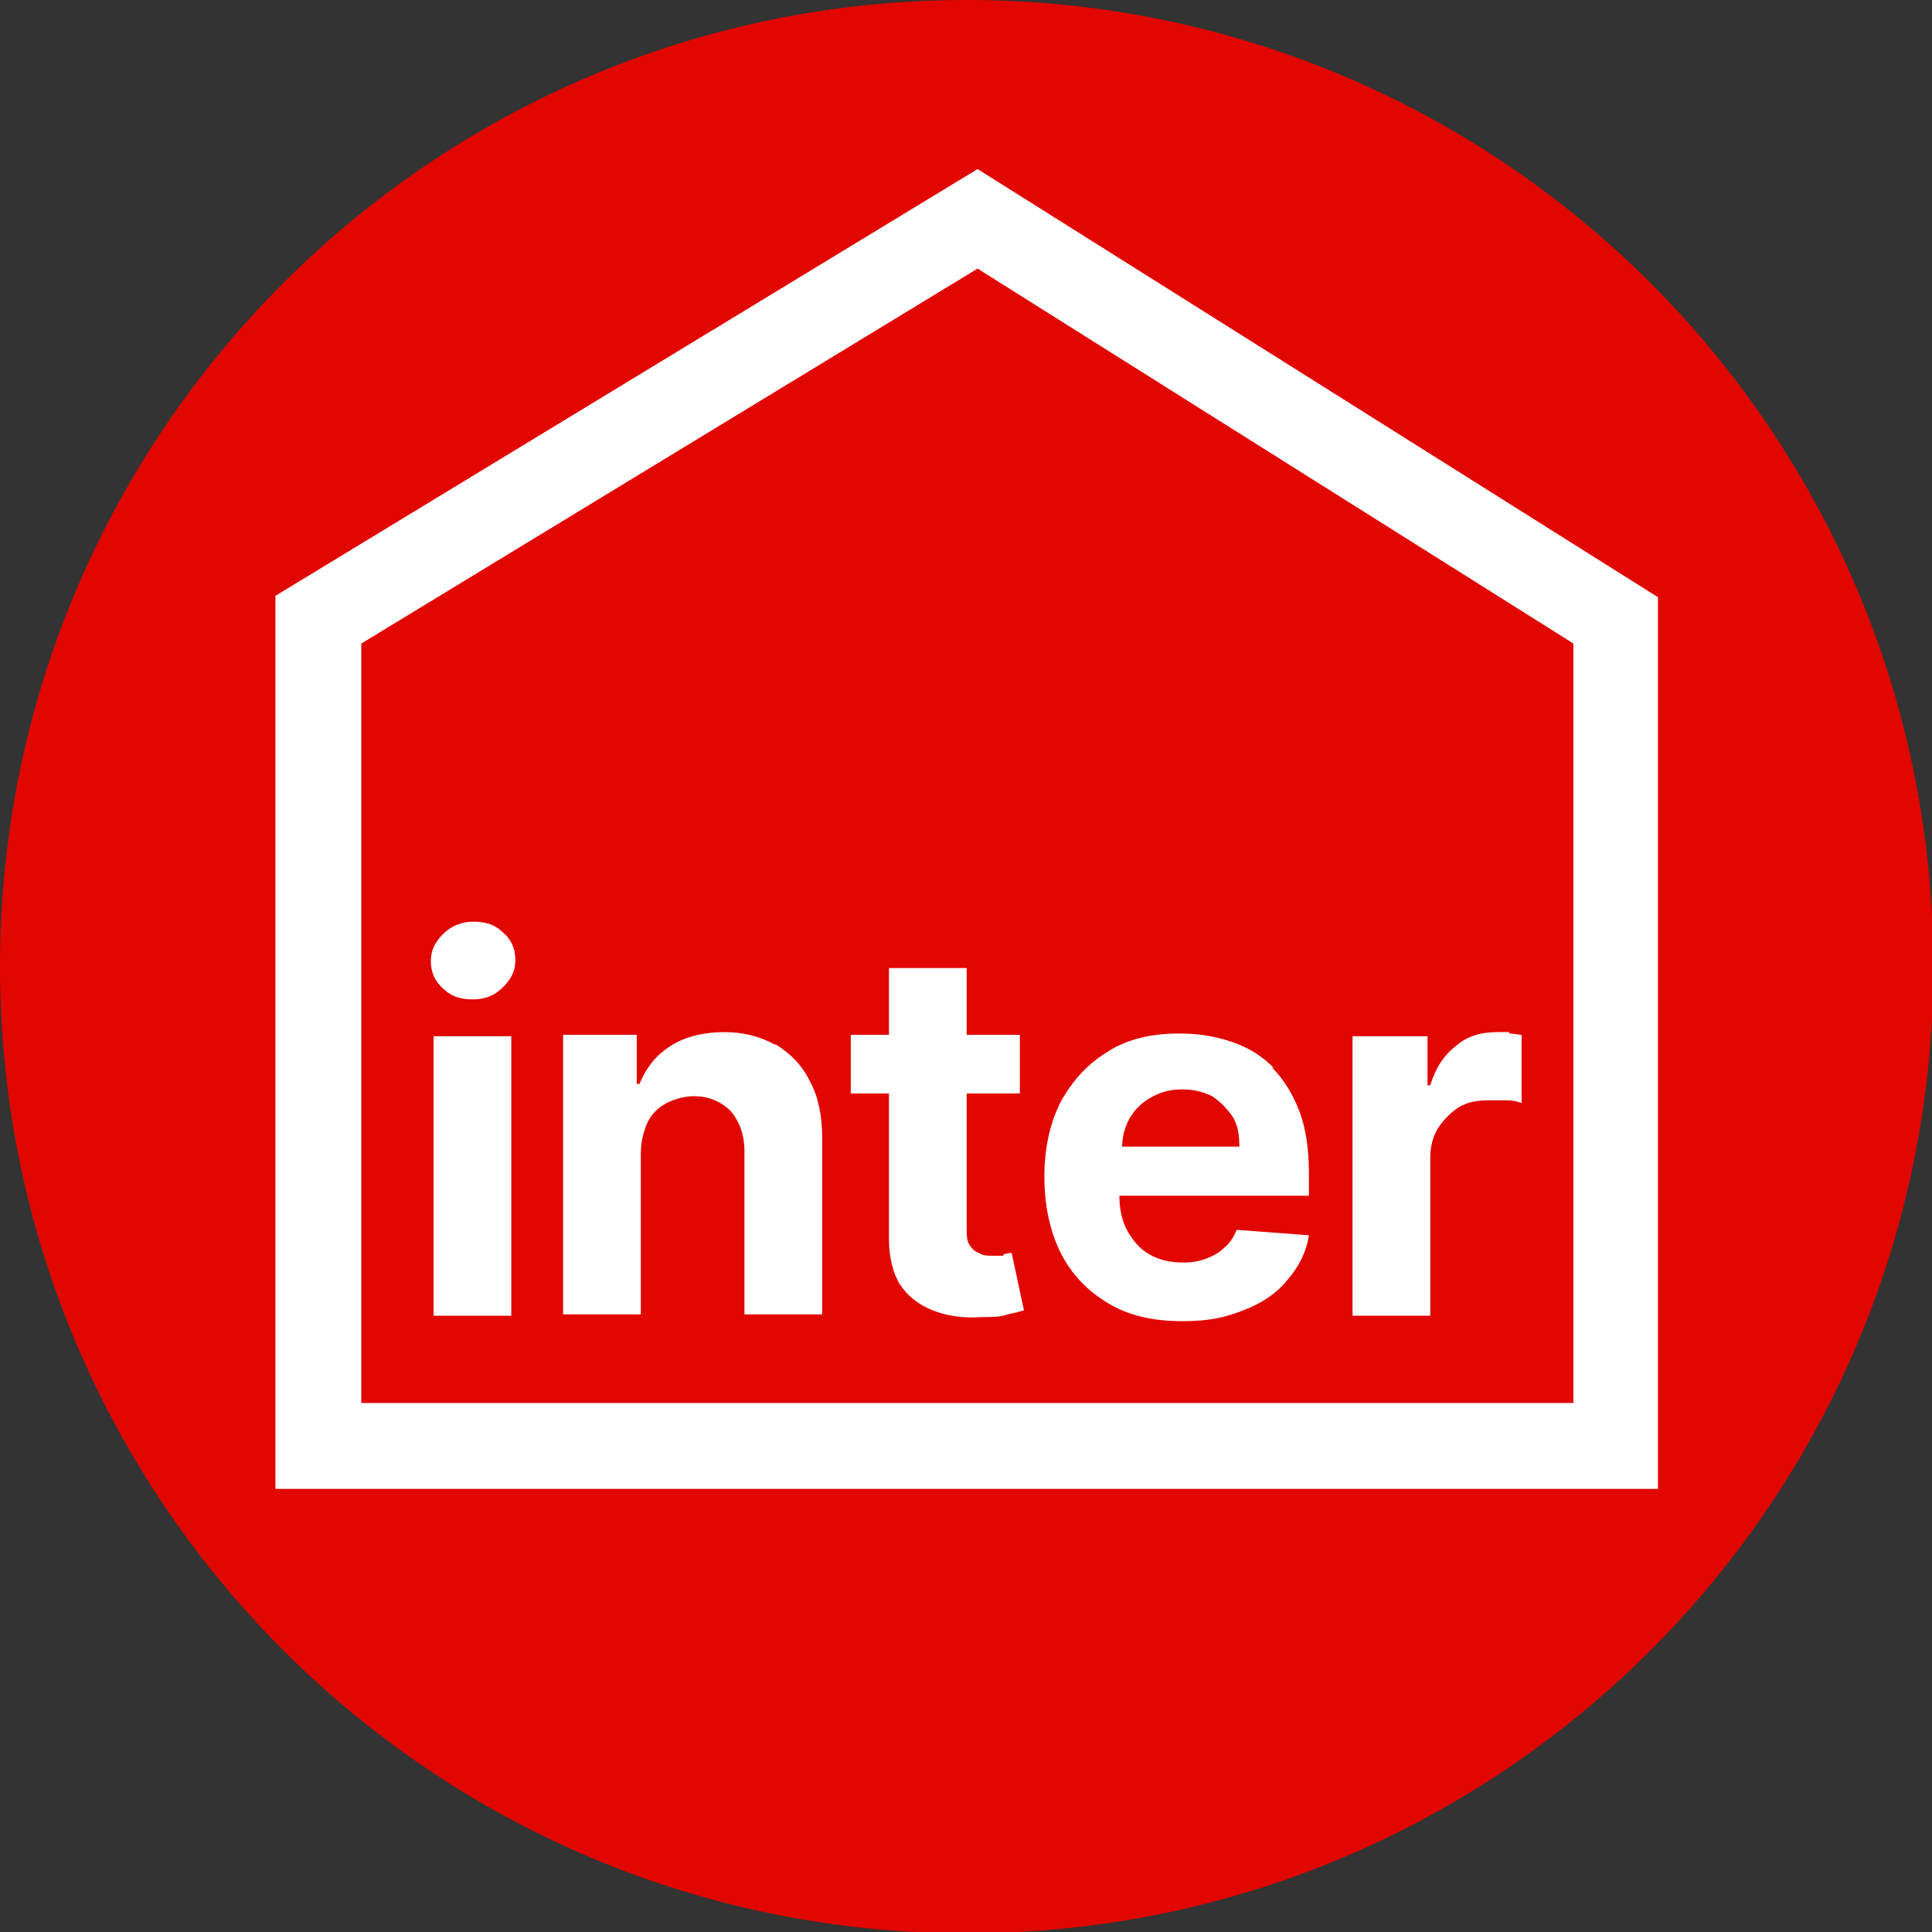 <?xml version="1.0" encoding="UTF-8"?>
<svg id="Vrstva_1" xmlns="http://www.w3.org/2000/svg" version="1.1" viewBox="0 0 141.7 141.7">
  <rect x="0" y="0" width="141.7" height="141.7" fill="#333333" stroke="none"/>
  <!-- Generator: Adobe Illustrator 29.0.0, SVG Export Plug-In . SVG Version: 2.1.0 Build 186)  -->
  <defs>
    <style>
      .st0 {
        fill: #fff;
      }

      .st1 {
        fill: #e10600;
      }
    </style>
  </defs>
  <path class="st1" d="M141.8,70.9c0,39.2-31.7,70.9-70.9,70.9S0,110,0,70.9,31.7,0,70.9,0s70.9,31.7,70.9,70.9"/>
  <path class="st0" d="M121.6,109.2H20.2V43.7l51.5-31.3,49.9,31.4v65.4ZM26.5,102.9h88.9v-55.7l-43.7-27.5-45.2,27.5v55.7Z"/>
  <g>
    <path class="st0" d="M56.8,76.6c-1.1-.6-2.3-.9-3.7-.9s-2.8.3-3.9,1c-1.1.7-1.8,1.6-2.3,2.8h-.2v-3.6h-5.4v20.5h5.7v-11.8c0-.9.2-1.6.5-2.3.3-.6.8-1.1,1.4-1.4.6-.3,1.3-.5,2-.5,1.1,0,2,.4,2.7,1.1.6.7,1,1.7,1,2.9v12h5.7v-13c0-1.6-.3-3-.9-4.1-.6-1.2-1.4-2-2.5-2.7Z"/>
    <path class="st0" d="M34.7,67.6c-.8,0-1.6.3-2.2.9-.6.6-.9,1.2-.9,2s.3,1.5.9,2c.6.6,1.3.8,2.2.8s1.6-.3,2.2-.9c.6-.6.9-1.2.9-2s-.3-1.5-.9-2c-.6-.6-1.3-.8-2.2-.8Z"/>
    <rect class="st0" x="31.8" y="76" width="5.7" height="20.5"/>
    <path class="st0" d="M93.4,78.3c-.9-.9-1.9-1.5-3.1-1.9-1.2-.4-2.4-.6-3.8-.6-2,0-3.8.4-5.2,1.3-1.5.9-2.6,2.1-3.5,3.7-.8,1.6-1.2,3.4-1.2,5.5s.4,4,1.2,5.6c.8,1.6,2,2.8,3.5,3.7,1.5.9,3.3,1.3,5.4,1.3s3.2-.3,4.5-.8c1.3-.5,2.4-1.2,3.2-2.2.8-.9,1.4-2,1.6-3.3l-5.3-.4c-.2.5-.5,1-.9,1.3-.4.4-.8.6-1.3.8-.5.2-1.1.3-1.7.3-1,0-1.8-.2-2.5-.6-.7-.4-1.2-1-1.6-1.7-.4-.7-.6-1.6-.6-2.6h0s13.9,0,13.9,0v-1.6c0-1.7-.2-3.3-.7-4.6-.5-1.3-1.2-2.4-2-3.2ZM82.3,84.1c0-.7.2-1.4.5-2,.4-.7.9-1.2,1.6-1.6s1.4-.6,2.3-.6,1.6.2,2.2.5c.6.4,1.1.9,1.5,1.5.4.6.5,1.4.5,2.2h-8.5Z"/>
    <path class="st0" d="M73.6,92.1c-.3,0-.5,0-.8,0-.4,0-.7,0-1-.2-.3-.1-.5-.3-.7-.6-.2-.3-.2-.7-.2-1.2v-9.9h3.9v-4.3h-3.9v-4.9h-5.7v4.9h-2.8v4.3h2.8v10.7c0,1.3.3,2.5.8,3.3.6.9,1.4,1.5,2.4,1.9,1,.4,2.2.6,3.6.5.7,0,1.4,0,1.9-.2.5-.1.9-.2,1.2-.3l-.9-4.2c-.1,0-.3,0-.6.1Z"/>
    <path class="st0" d="M110.7,75.7c-.3,0-.6,0-.9,0-1.2,0-2.2.3-3,1-.9.7-1.5,1.6-1.9,2.9h-.2v-3.6h-5.5v20.5h5.7v-11.6c0-.8.2-1.6.6-2.2.4-.6.9-1.1,1.5-1.5.7-.4,1.4-.5,2.2-.5s.8,0,1.3,0c.5,0,.8.1,1.1.2v-5c-.2,0-.5-.1-.9-.1Z"/>
  </g>
</svg>